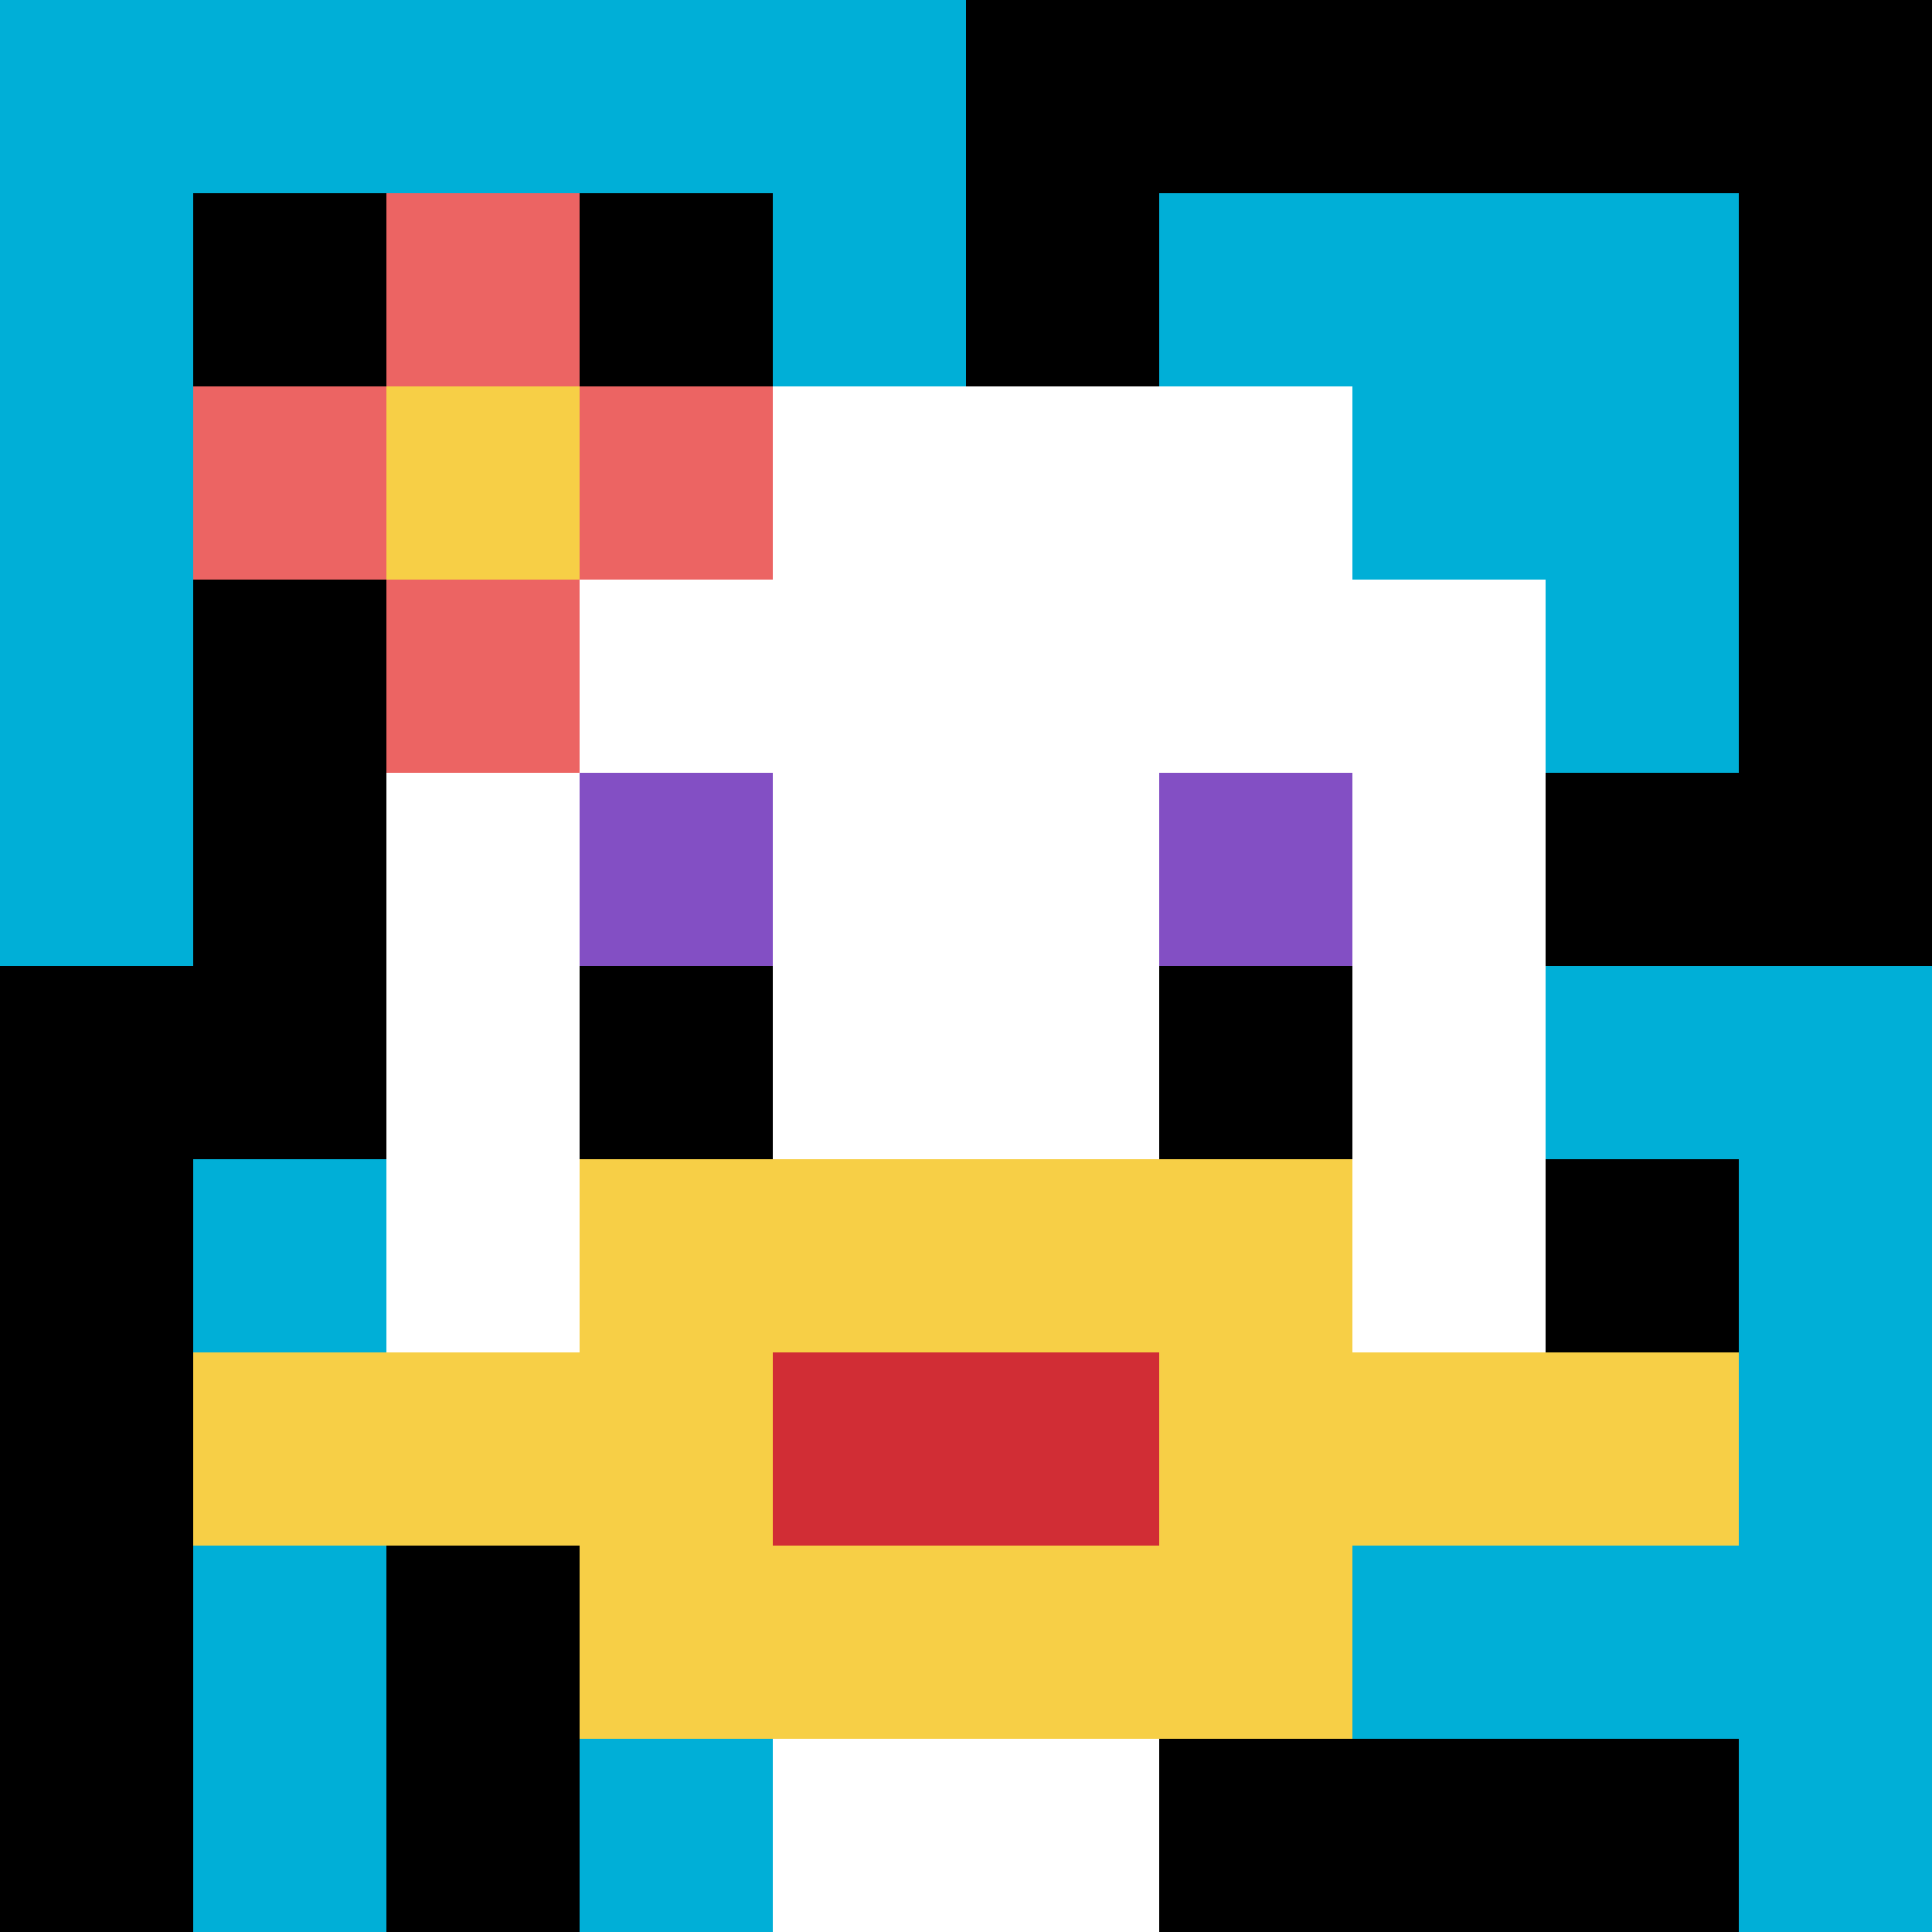 <svg xmlns="http://www.w3.org/2000/svg" version="1.1" width="891" height="891"><title>'goose-pfp-608732' by Dmitri Cherniak</title><desc>seed=608732
backgroundColor=#ffffff
padding=20
innerPadding=0
timeout=500
dimension=1
border=false
Save=function(){return n.handleSave()}
frame=7

Rendered at Wed Oct 04 2023 08:15:13 GMT+0800 (中國標準時間)
Generated in &lt;1ms
</desc><defs></defs><rect width="100%" height="100%" fill="#ffffff"></rect><g><g id="0-0"><rect x="0" y="0" height="891" width="891" fill="#000000"></rect><g><rect id="0-0-0-0-5-1" x="0" y="0" width="445.5" height="89.1" fill="#00AFD7"></rect><rect id="0-0-0-0-1-5" x="0" y="0" width="89.1" height="445.5" fill="#00AFD7"></rect><rect id="0-0-2-0-1-5" x="178.2" y="0" width="89.1" height="445.5" fill="#00AFD7"></rect><rect id="0-0-4-0-1-5" x="356.4" y="0" width="89.1" height="445.5" fill="#00AFD7"></rect><rect id="0-0-6-1-3-3" x="534.6" y="89.1" width="267.3" height="267.3" fill="#00AFD7"></rect><rect id="0-0-1-6-1-4" x="89.1" y="534.6" width="89.1" height="356.4" fill="#00AFD7"></rect><rect id="0-0-3-6-1-4" x="267.3" y="534.6" width="89.1" height="356.4" fill="#00AFD7"></rect><rect id="0-0-5-5-5-1" x="445.5" y="445.5" width="445.5" height="89.1" fill="#00AFD7"></rect><rect id="0-0-5-8-5-1" x="445.5" y="712.8" width="445.5" height="89.1" fill="#00AFD7"></rect><rect id="0-0-5-5-1-5" x="445.5" y="445.5" width="89.1" height="445.5" fill="#00AFD7"></rect><rect id="0-0-9-5-1-5" x="801.9" y="445.5" width="89.1" height="445.5" fill="#00AFD7"></rect></g><g><rect id="0-0-3-2-4-7" x="267.3" y="178.2" width="356.4" height="623.7" fill="#ffffff"></rect><rect id="0-0-2-3-6-5" x="178.2" y="267.3" width="534.6" height="445.5" fill="#ffffff"></rect><rect id="0-0-4-8-2-2" x="356.4" y="712.8" width="178.2" height="178.2" fill="#ffffff"></rect><rect id="0-0-1-7-8-1" x="89.1" y="623.7" width="712.8" height="89.1" fill="#F7CF46"></rect><rect id="0-0-3-6-4-3" x="267.3" y="534.6" width="356.4" height="267.3" fill="#F7CF46"></rect><rect id="0-0-4-7-2-1" x="356.4" y="623.7" width="178.2" height="89.1" fill="#D12D35"></rect><rect id="0-0-3-4-1-1" x="267.3" y="356.4" width="89.1" height="89.1" fill="#834FC4"></rect><rect id="0-0-6-4-1-1" x="534.6" y="356.4" width="89.1" height="89.1" fill="#834FC4"></rect><rect id="0-0-3-5-1-1" x="267.3" y="445.5" width="89.1" height="89.1" fill="#000000"></rect><rect id="0-0-6-5-1-1" x="534.6" y="445.5" width="89.1" height="89.1" fill="#000000"></rect><rect id="0-0-1-2-3-1" x="89.1" y="178.2" width="267.3" height="89.1" fill="#EC6463"></rect><rect id="0-0-2-1-1-3" x="178.2" y="89.1" width="89.1" height="267.3" fill="#EC6463"></rect><rect id="0-0-2-2-1-1" x="178.2" y="178.2" width="89.1" height="89.1" fill="#F7CF46"></rect></g><rect x="0" y="0" stroke="white" stroke-width="0" height="891" width="891" fill="none"></rect></g></g></svg>